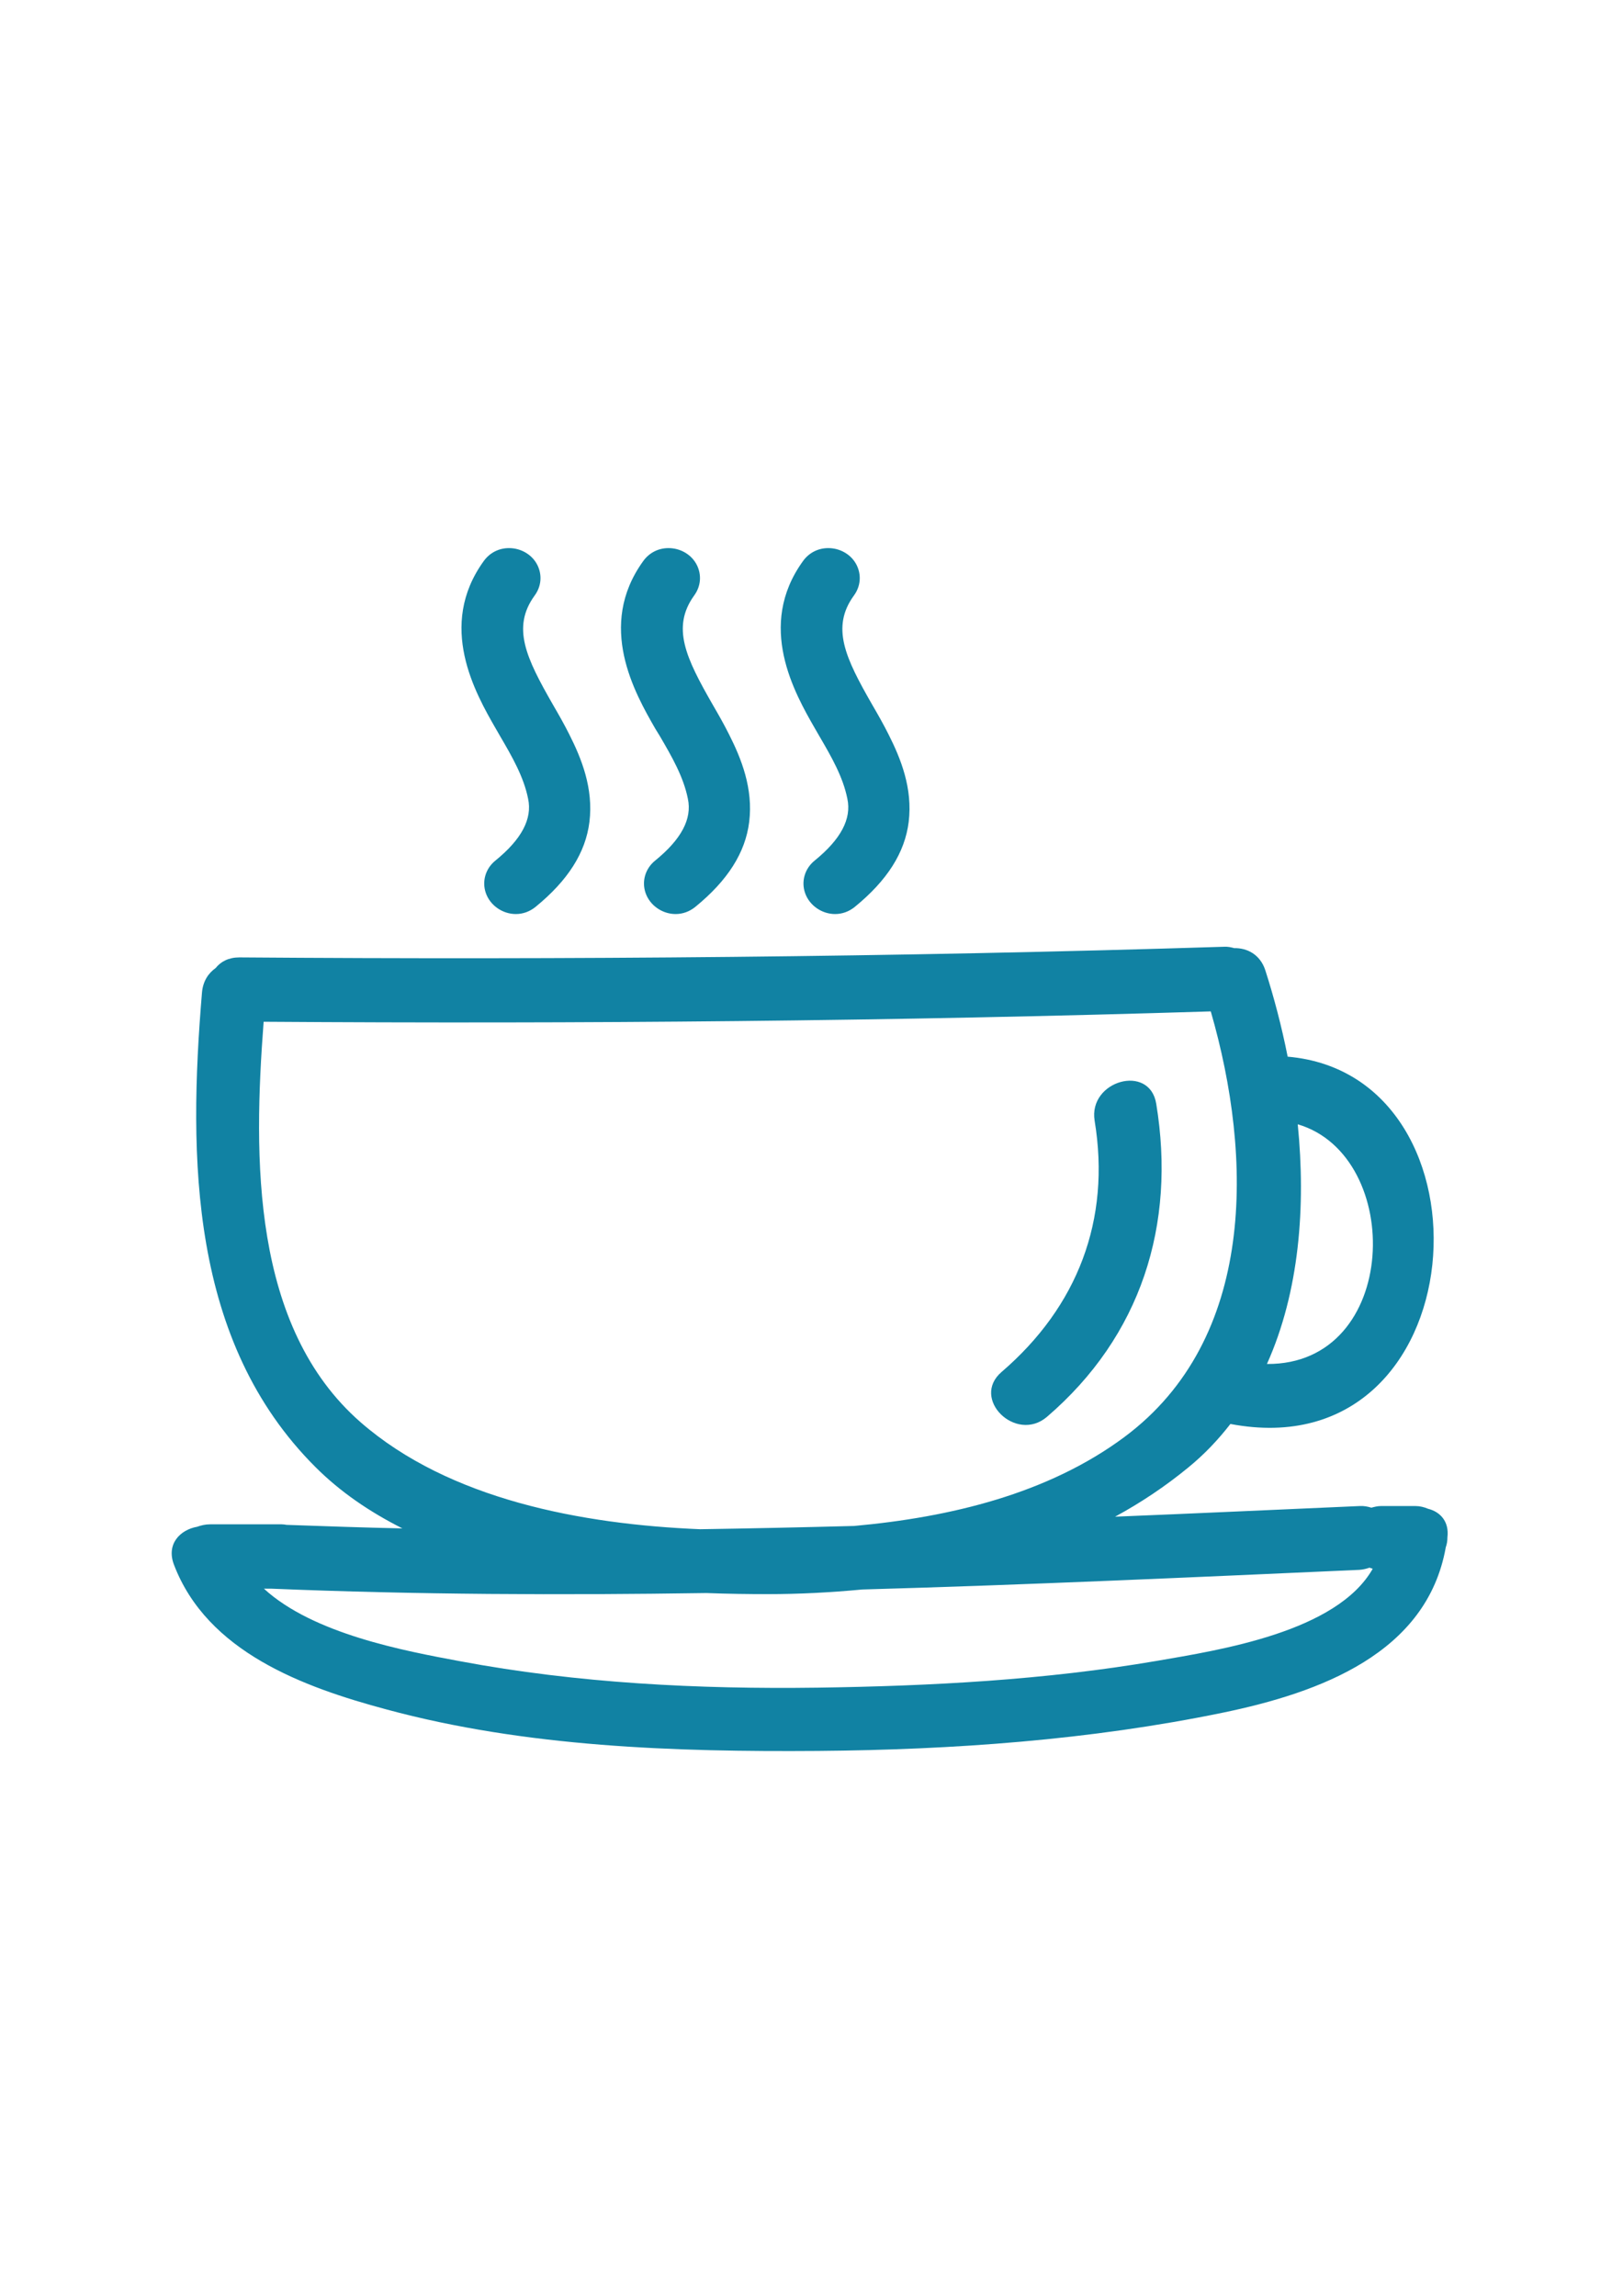 <?xml version="1.0" encoding="utf-8"?>
<!-- Generator: Adobe Illustrator 25.3.0, SVG Export Plug-In . SVG Version: 6.00 Build 0)  -->
<svg version="1.1" id="Layer_1" xmlns="http://www.w3.org/2000/svg" xmlns:xlink="http://www.w3.org/1999/xlink" x="0px" y="0px"
	 viewBox="0 0 595.3 841.9" style="enable-background:new 0 0 595.3 841.9;" xml:space="preserve">
<style type="text/css">
	.st0{fill:#1182A3;}
</style>
<g>
	<g>
		<g>
			<path class="st0" d="M523.8,553.3c-1.4-0.6-3-1-4.6-1h-12.7c-1.2,0-2.4,0.3-3.5,0.6c-1.3-0.4-2.7-0.7-4.3-0.6
				c-29.9,1.3-59.8,2.7-89.7,3.9c9.4-5.1,18.4-11.1,26.8-18c5.9-4.8,11-10.2,15.5-16c90.7,17.2,99.8-127.9,21-134.7
				c-2.2-11.1-5-21.7-8.2-31.7c-1.9-5.8-6.7-8.2-11.4-8.1c-1.1-0.3-2.4-0.6-3.8-0.5c-120.3,3.8-240.7,4.8-361.1,3.9
				c-3.9,0-6.8,1.5-8.7,3.9c-2.7,1.9-4.6,4.8-5,8.8c-5.1,60.9-4.5,128.2,41.6,174.2c9.2,9.2,20,16.5,31.9,22.5
				c-14.2-0.3-28.3-0.8-42.5-1.3c-0.6-0.1-1.1-0.2-1.8-0.2H77.1c-1.8,0-3.4,0.4-4.8,0.9c-6.2,1.1-11.4,6.3-8.5,13.9
				c12.2,32,47.4,44.9,78,53.1c51,13.8,105.8,15.6,158.3,15.2c49.5-0.4,99.8-4,148.3-14c35.8-7.4,75-21.8,81.9-60.7
				c0.4-1.1,0.6-2.3,0.6-3.6C531.6,557.9,528.2,554.4,523.8,553.3z M476,412.3c39.3,11.6,37.5,88.3-11.3,87.9
				C476.6,473.7,479,442.4,476,412.3z M132.3,521.6c-40.1-35-39.4-97-35.6-146.9c115.8,0.8,231.7-0.2,347.4-3.8
				c15.5,53.6,16.7,120.1-31.7,156.1c-28,20.8-63.8,29.4-99.1,32.6c-18.8,0.5-37.6,0.9-56.5,1.2C213.3,559,164.8,549.9,132.3,521.6z
				 M424.2,609.1c-40.9,7-82.7,9.2-124.2,9.8c-43.8,0.6-88.1-1.6-131.3-9.7c-20.4-3.8-53.8-10-71.9-26.6h2.7
				c53.2,2.2,106.4,2.4,159.6,1.6c7.8,0.3,15.4,0.4,22.6,0.4c11.4,0,23-0.6,34.6-1.7c60.8-1.7,121.6-4.5,182.3-7.2
				c1.4-0.1,2.6-0.4,3.7-0.8c0.4,0.1,0.8,0.3,1.2,0.4C490.3,598.5,447.4,605.1,424.2,609.1z"/>
			<path class="st0" d="M384,519.6c34.5-29.6,47.4-70.4,40.1-114.8c-2.4-14.9-25-8.5-22.6,6.2c6,36.4-6.3,68.2-34.1,92.1
				C355.9,512.9,372.6,529.3,384,519.6z"/>
			<path class="st0" d="M183.4,269.9c4.5,7.7,8.7,15,10.3,23c1.6,7.4-2.4,14.9-12,22.7c-3.6,2.9-5,7.6-3.5,11.9
				c1.6,4.6,6.2,7.7,11,7.7l0,0c2.6,0,5.1-0.9,7.2-2.6c11.9-9.7,18.4-19.9,19.8-31.2c1.5-12.3-2.9-23.2-7.4-32.1
				c-1.8-3.6-3.9-7.3-6-10.9c-9.8-17.1-15.2-28.3-6.7-40c2.5-3.4,2.8-7.6,1-11.2c-1.9-3.8-6-6.2-10.4-6.2c-3.7,0-7.1,1.7-9.3,4.8
				c-17.1,23.7-3.1,48.3,4.5,61.5L183.4,269.9z"/>
			<path class="st0" d="M242,269.9c4.5,7.7,8.7,15,10.3,23c1.6,7.4-2.4,14.9-12,22.7c-3.6,2.9-5,7.6-3.5,11.9
				c1.6,4.6,6.2,7.7,11,7.7c2.6,0,5.1-0.9,7.2-2.6c11.9-9.7,18.4-19.9,19.8-31.2c1.5-12.3-2.9-23.2-7.4-32.1
				c-1.8-3.6-3.9-7.3-6-10.9c-9.8-17.1-15.2-28.3-6.8-40c2.5-3.4,2.8-7.6,1-11.2c-1.9-3.8-6-6.2-10.4-6.2c-3.7,0-7.1,1.7-9.3,4.8
				c-17.1,23.7-3.1,48.3,4.5,61.5L242,269.9z"/>
			<path class="st0" d="M300.5,269.9c4.5,7.7,8.7,15,10.3,23c1.6,7.4-2.4,14.9-12,22.7c-3.6,2.9-5,7.6-3.5,11.9
				c1.6,4.6,6.2,7.7,11,7.7c2.6,0,5.1-0.9,7.2-2.6c11.9-9.7,18.4-19.9,19.8-31.2c1.5-12.3-2.9-23.2-7.4-32.1
				c-1.8-3.6-3.9-7.3-6-10.9c-9.8-17.1-15.2-28.3-6.7-40c2.5-3.4,2.8-7.6,1-11.2c-1.9-3.8-6-6.2-10.4-6.2c-3.7,0-7.1,1.7-9.3,4.8
				c-17.1,23.7-3.1,48.3,4.5,61.5L300.5,269.9z"/>
		</g>
	</g>
	<g>
	</g>
	<g>
	</g>
	<g>
	</g>
	<g>
	</g>
	<g>
	</g>
	<g>
	</g>
	<g>
	</g>
	<g>
	</g>
	<g>
	</g>
	<g>
	</g>
	<g>
	</g>
	<g>
	</g>
	<g>
	</g>
	<g>
	</g>
	<g>
	</g>
</g>
</svg>
